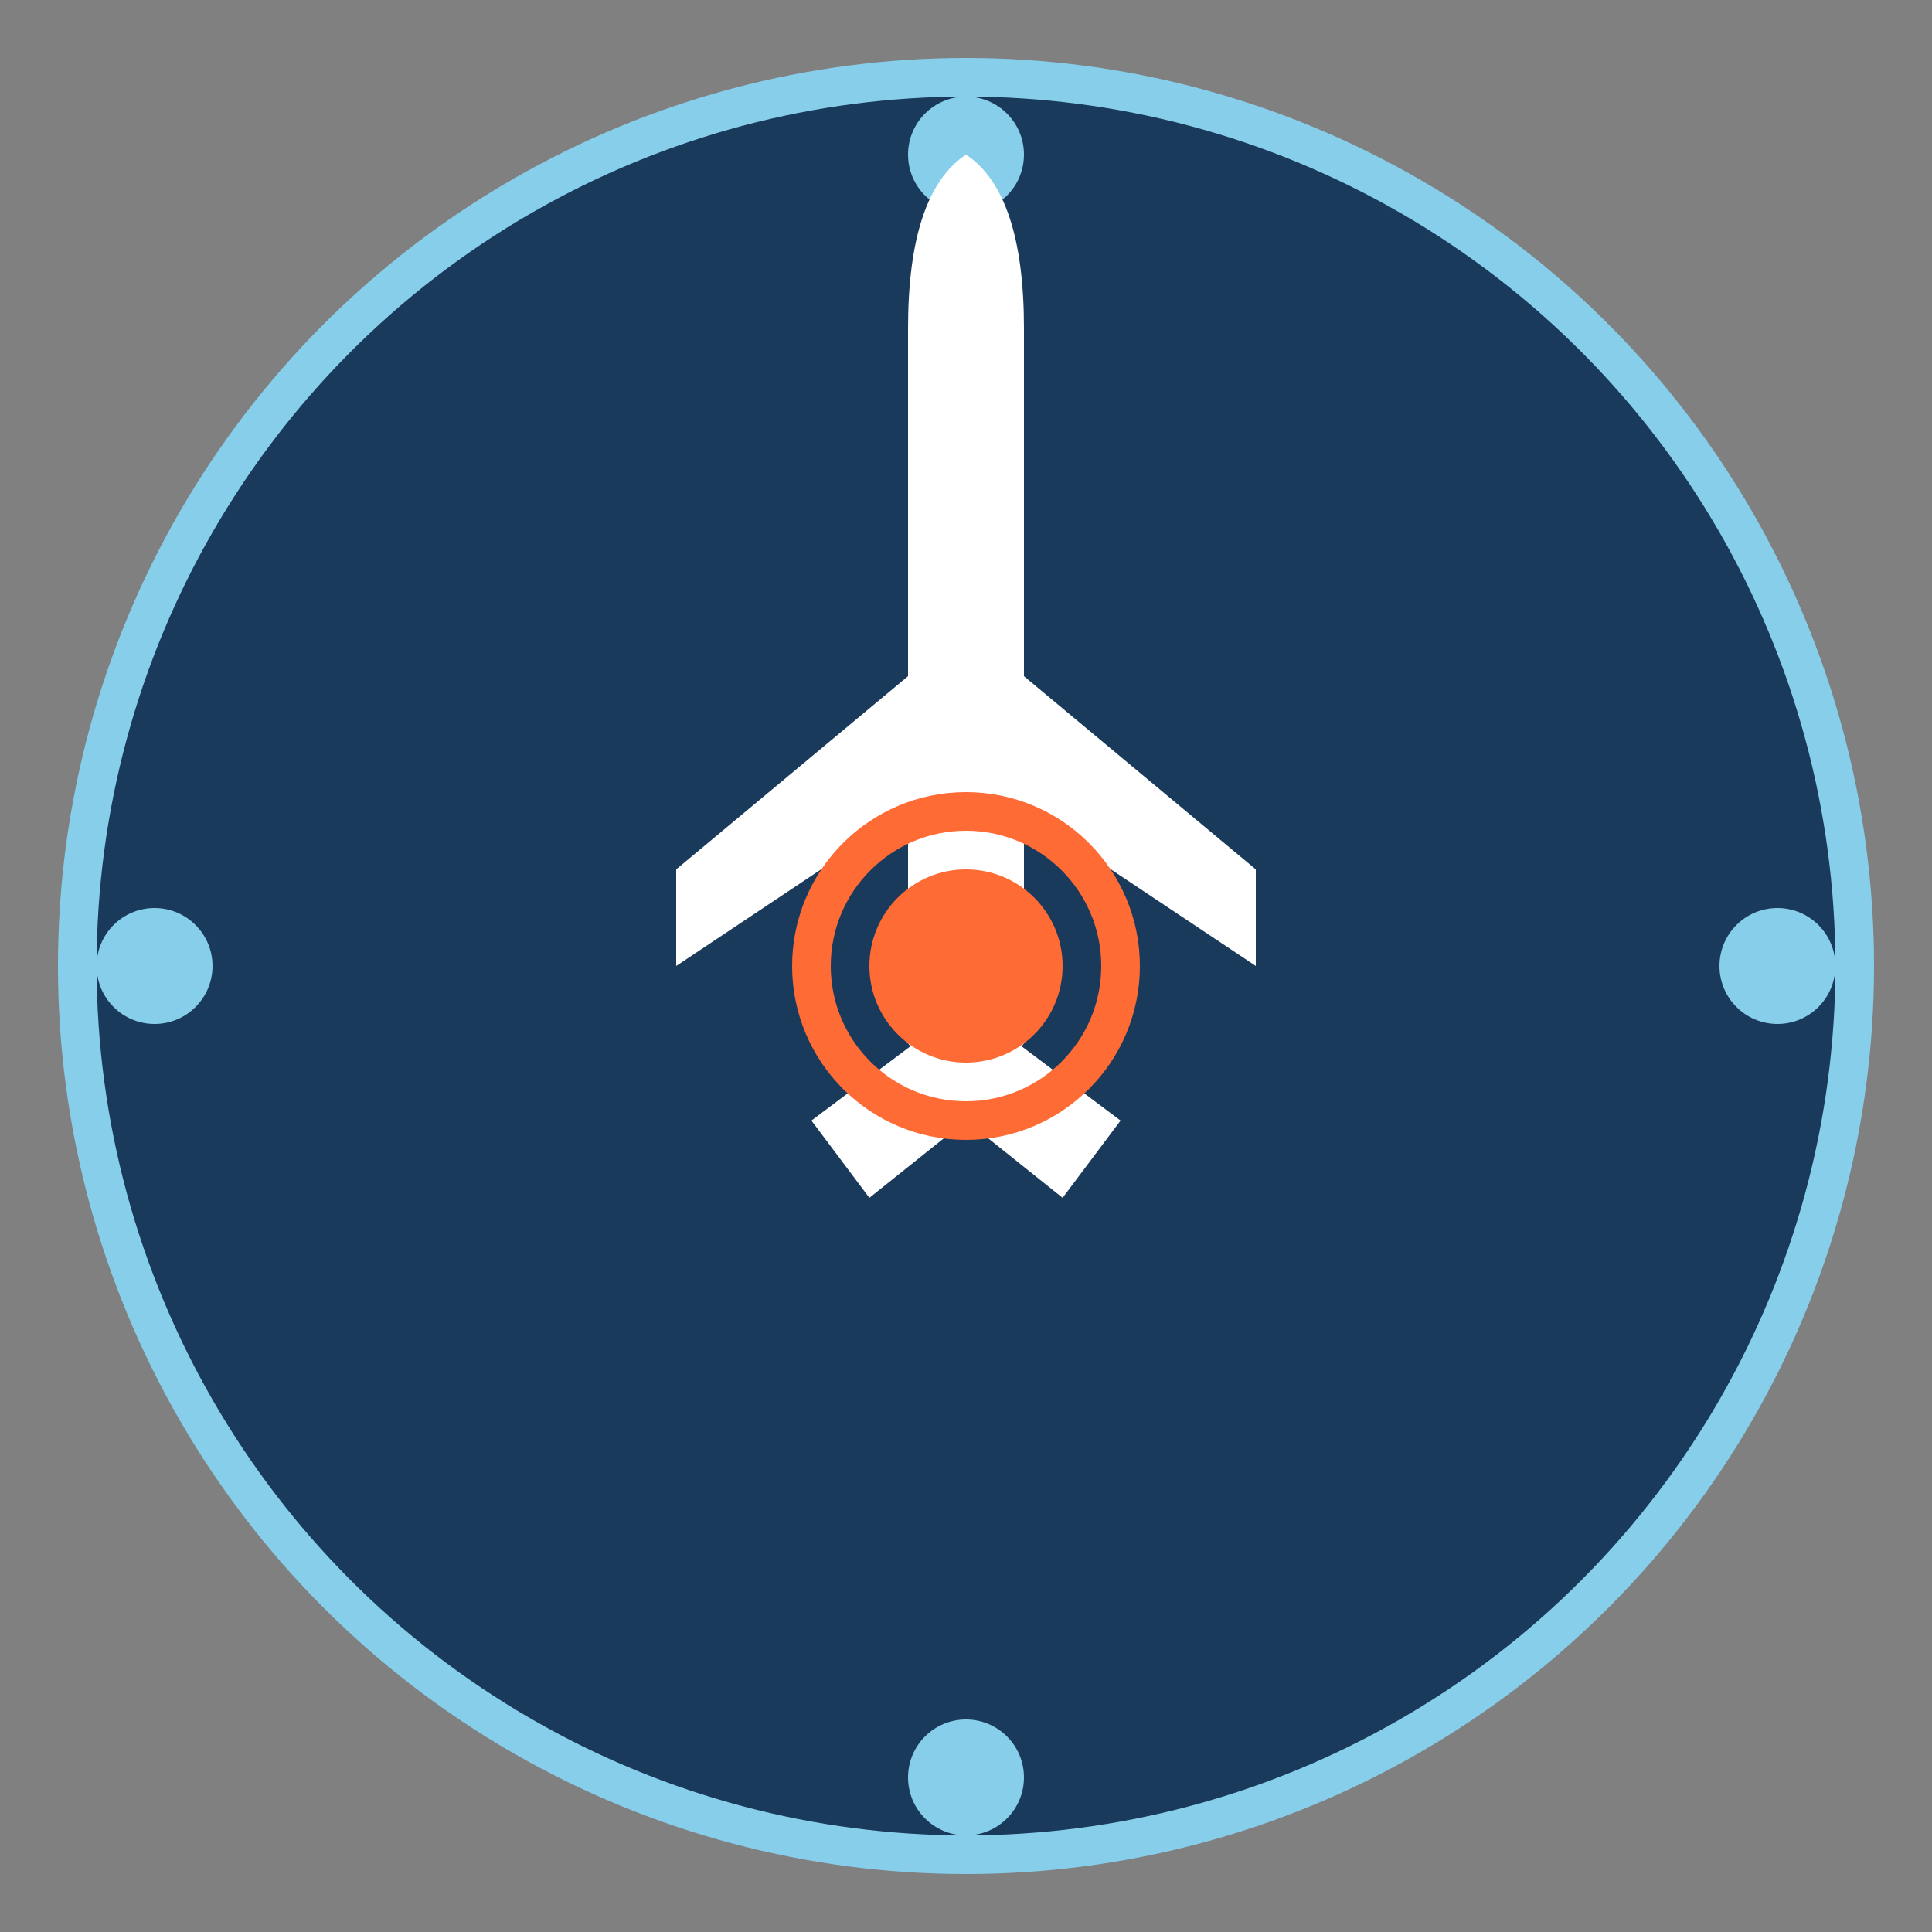 <svg width="512" height="512" viewBox="0 0 100 100" fill="none" xmlns="http://www.w3.org/2000/svg">
  <rect x="0" y="0" width="100" height="100" fill="#808080" stroke="none"/>
  <!-- Background circle -->
  <circle cx="50" cy="50" r="46" fill="#1a3a5c" stroke="#87CEEB" stroke-width="2"/>

  <!-- Clock markers (12, 3, 6, 9 positions) -->
  <circle cx="50" cy="8" r="3" fill="#87CEEB"/>
  <circle cx="92" cy="50" r="3" fill="#87CEEB"/>
  <circle cx="50" cy="92" r="3" fill="#87CEEB"/>
  <circle cx="8" cy="50" r="3" fill="#87CEEB"/>

  <!-- Hour hand (static) -->
  <line x1="50" y1="50" x2="50" y2="28" stroke="#87CEEB" stroke-width="3" stroke-linecap="round"/>

  <!-- Airplane as minute hand with rotation animation -->
  <g>
    <animateTransform
      attributeName="transform"
      type="rotate"
      from="-30 50 50"
      to="330 50 50"
      dur="60s"
      repeatCount="indefinite"/>
    <path d="M50 58 L47 54 L47 42 L35 50 L35 45 L47 35 L47 17 Q47 10 50 8 Q53 10 53 17 L53 35 L65 45 L65 50 L53 42 L53 54 Z" fill="white"/>
    <path d="M42 58 L50 52 L58 58 L55 62 L50 58 L45 62 Z" fill="white"/>
  </g>

  <!-- Pulsing center circle -->
  <circle cx="50" cy="50" r="8" fill="none" stroke="#ff6b35" stroke-width="2">
    <animate attributeName="r" values="5;10;5" dur="2s" repeatCount="indefinite"/>
    <animate attributeName="opacity" values="1;0.3;1" dur="2s" repeatCount="indefinite"/>
  </circle>
  <circle cx="50" cy="50" r="5" fill="#ff6b35"/>
</svg>
